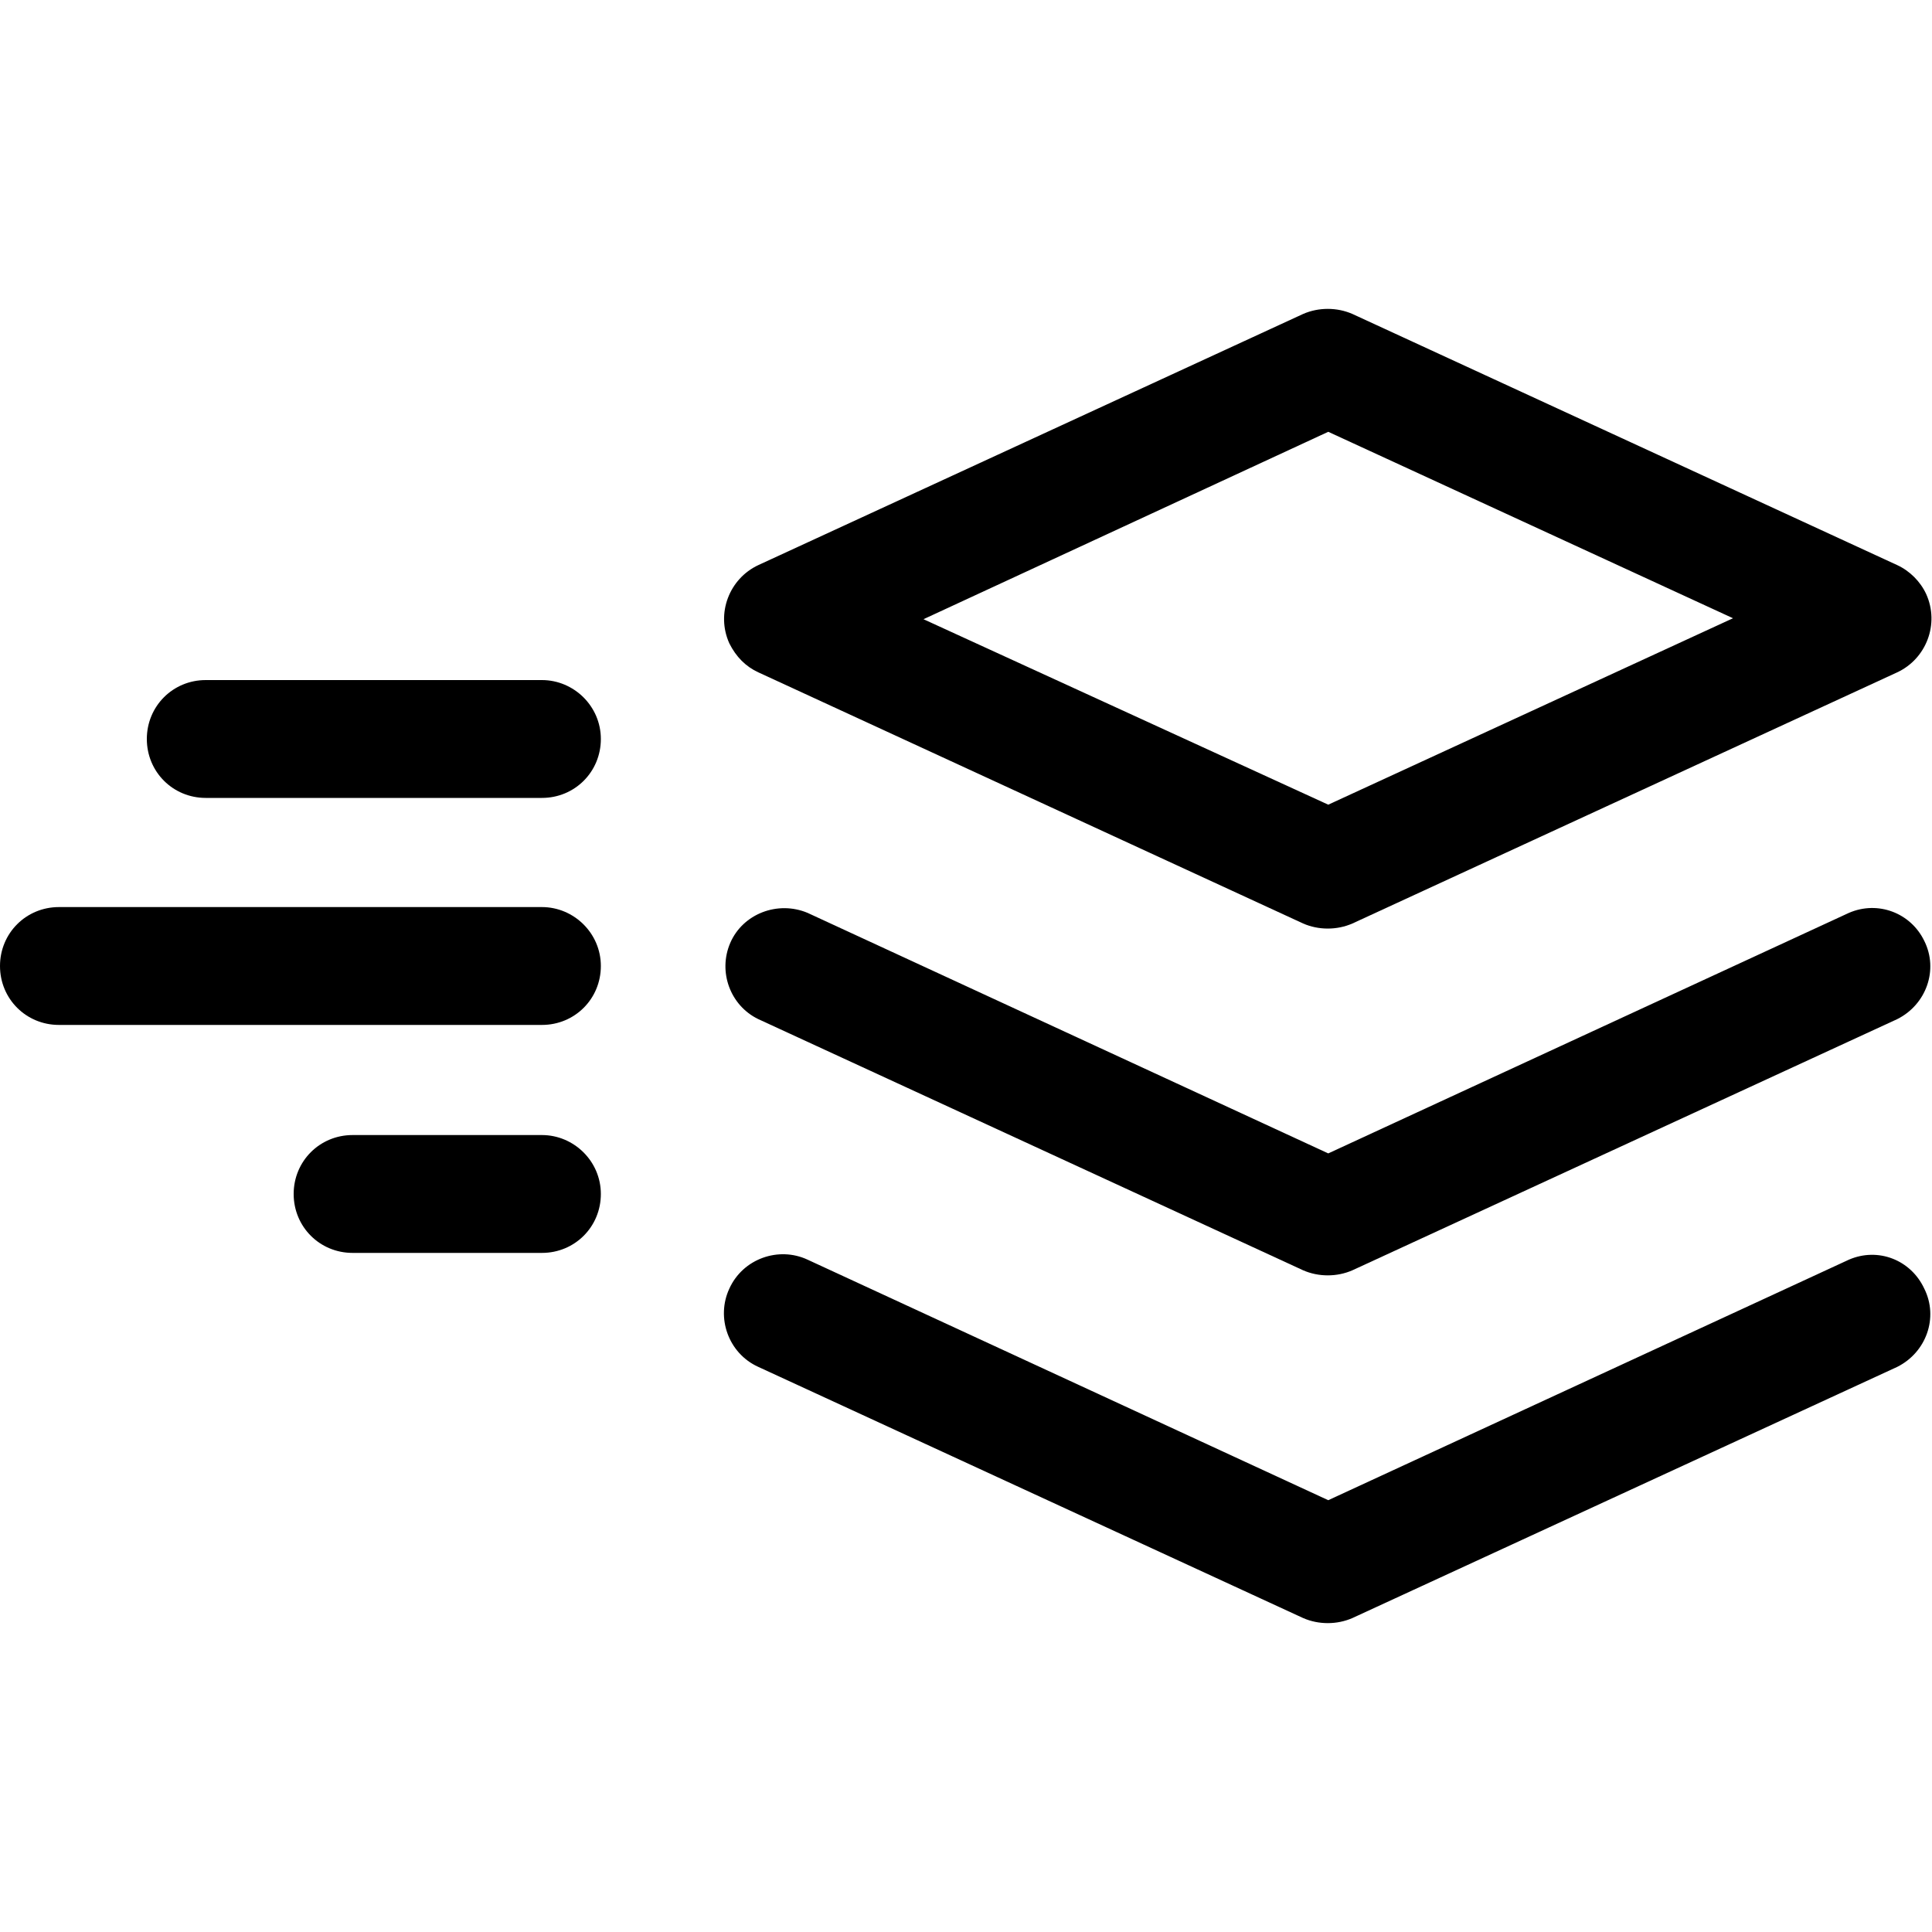 <svg xmlns="http://www.w3.org/2000/svg" xmlns:xlink="http://www.w3.org/1999/xlink" id="Layer_1" x="0px" y="0px" viewBox="0 0 200 200" style="enable-background:new 0 0 200 200;" xml:space="preserve"><g>	<path d="M78.5,69.6l56.4,26c1.6,0.7,3.5,0.7,5.1,0l56.4-26c3-1.4,4.4-5,3-8.1c-0.6-1.3-1.7-2.4-3-3l-56.4-26  c-1.6-0.7-3.5-0.7-5.1,0l-56.4,26c-3,1.4-4.4,5-3,8.1C76.2,68,77.2,69,78.5,69.6z M137.5,44.7l41.9,19.3l-41.9,19.3L95.6,64.1  L137.5,44.7z"></path>	<path d="M191.4,94.5l-53.9,24.9L83.6,94.5c-3.1-1.3-6.7,0.1-8,3.1c-1.3,3,0,6.5,2.9,7.9l56.4,26c1.6,0.7,3.5,0.7,5.1,0l56.4-26  c3-1.5,4.3-5.1,2.8-8.1C197.8,94.5,194.4,93.2,191.4,94.5z"></path>	<path d="M191.4,130.4l-53.9,24.9l-53.9-24.9c-3-1.4-6.7-0.1-8.1,3c-1.4,3-0.1,6.7,3,8.1l56.4,26c1.6,0.7,3.5,0.7,5.1,0l56.4-26  c3-1.5,4.3-5.1,2.8-8.1C197.8,130.4,194.4,129.1,191.4,130.4z"></path>	<path d="M56.1,93.9h-50C2.7,93.9,0,96.6,0,100c0,3.4,2.7,6.1,6.1,6.1c0,0,0,0,0,0h50c3.4,0,6.1-2.7,6.1-6.1  C62.2,96.6,59.4,93.9,56.1,93.9C56.1,93.9,56.1,93.9,56.1,93.9z"></path>	<path d="M56.1,70.4H21.3c-3.4,0-6.1,2.7-6.1,6.1c0,3.4,2.7,6.1,6.1,6.1c0,0,0,0,0,0h34.8c3.4,0,6.1-2.7,6.1-6.1  C62.2,73.1,59.4,70.4,56.1,70.4C56.1,70.4,56.1,70.4,56.1,70.4z"></path>	<path d="M56.1,117.5H36.5c-3.4,0-6.1,2.7-6.1,6.1c0,3.4,2.7,6.1,6.1,6.1c0,0,0,0,0,0h19.6c3.4,0,6.1-2.7,6.1-6.1  C62.2,120.2,59.4,117.5,56.1,117.5C56.1,117.5,56.1,117.5,56.1,117.5z"></path></g></svg>
